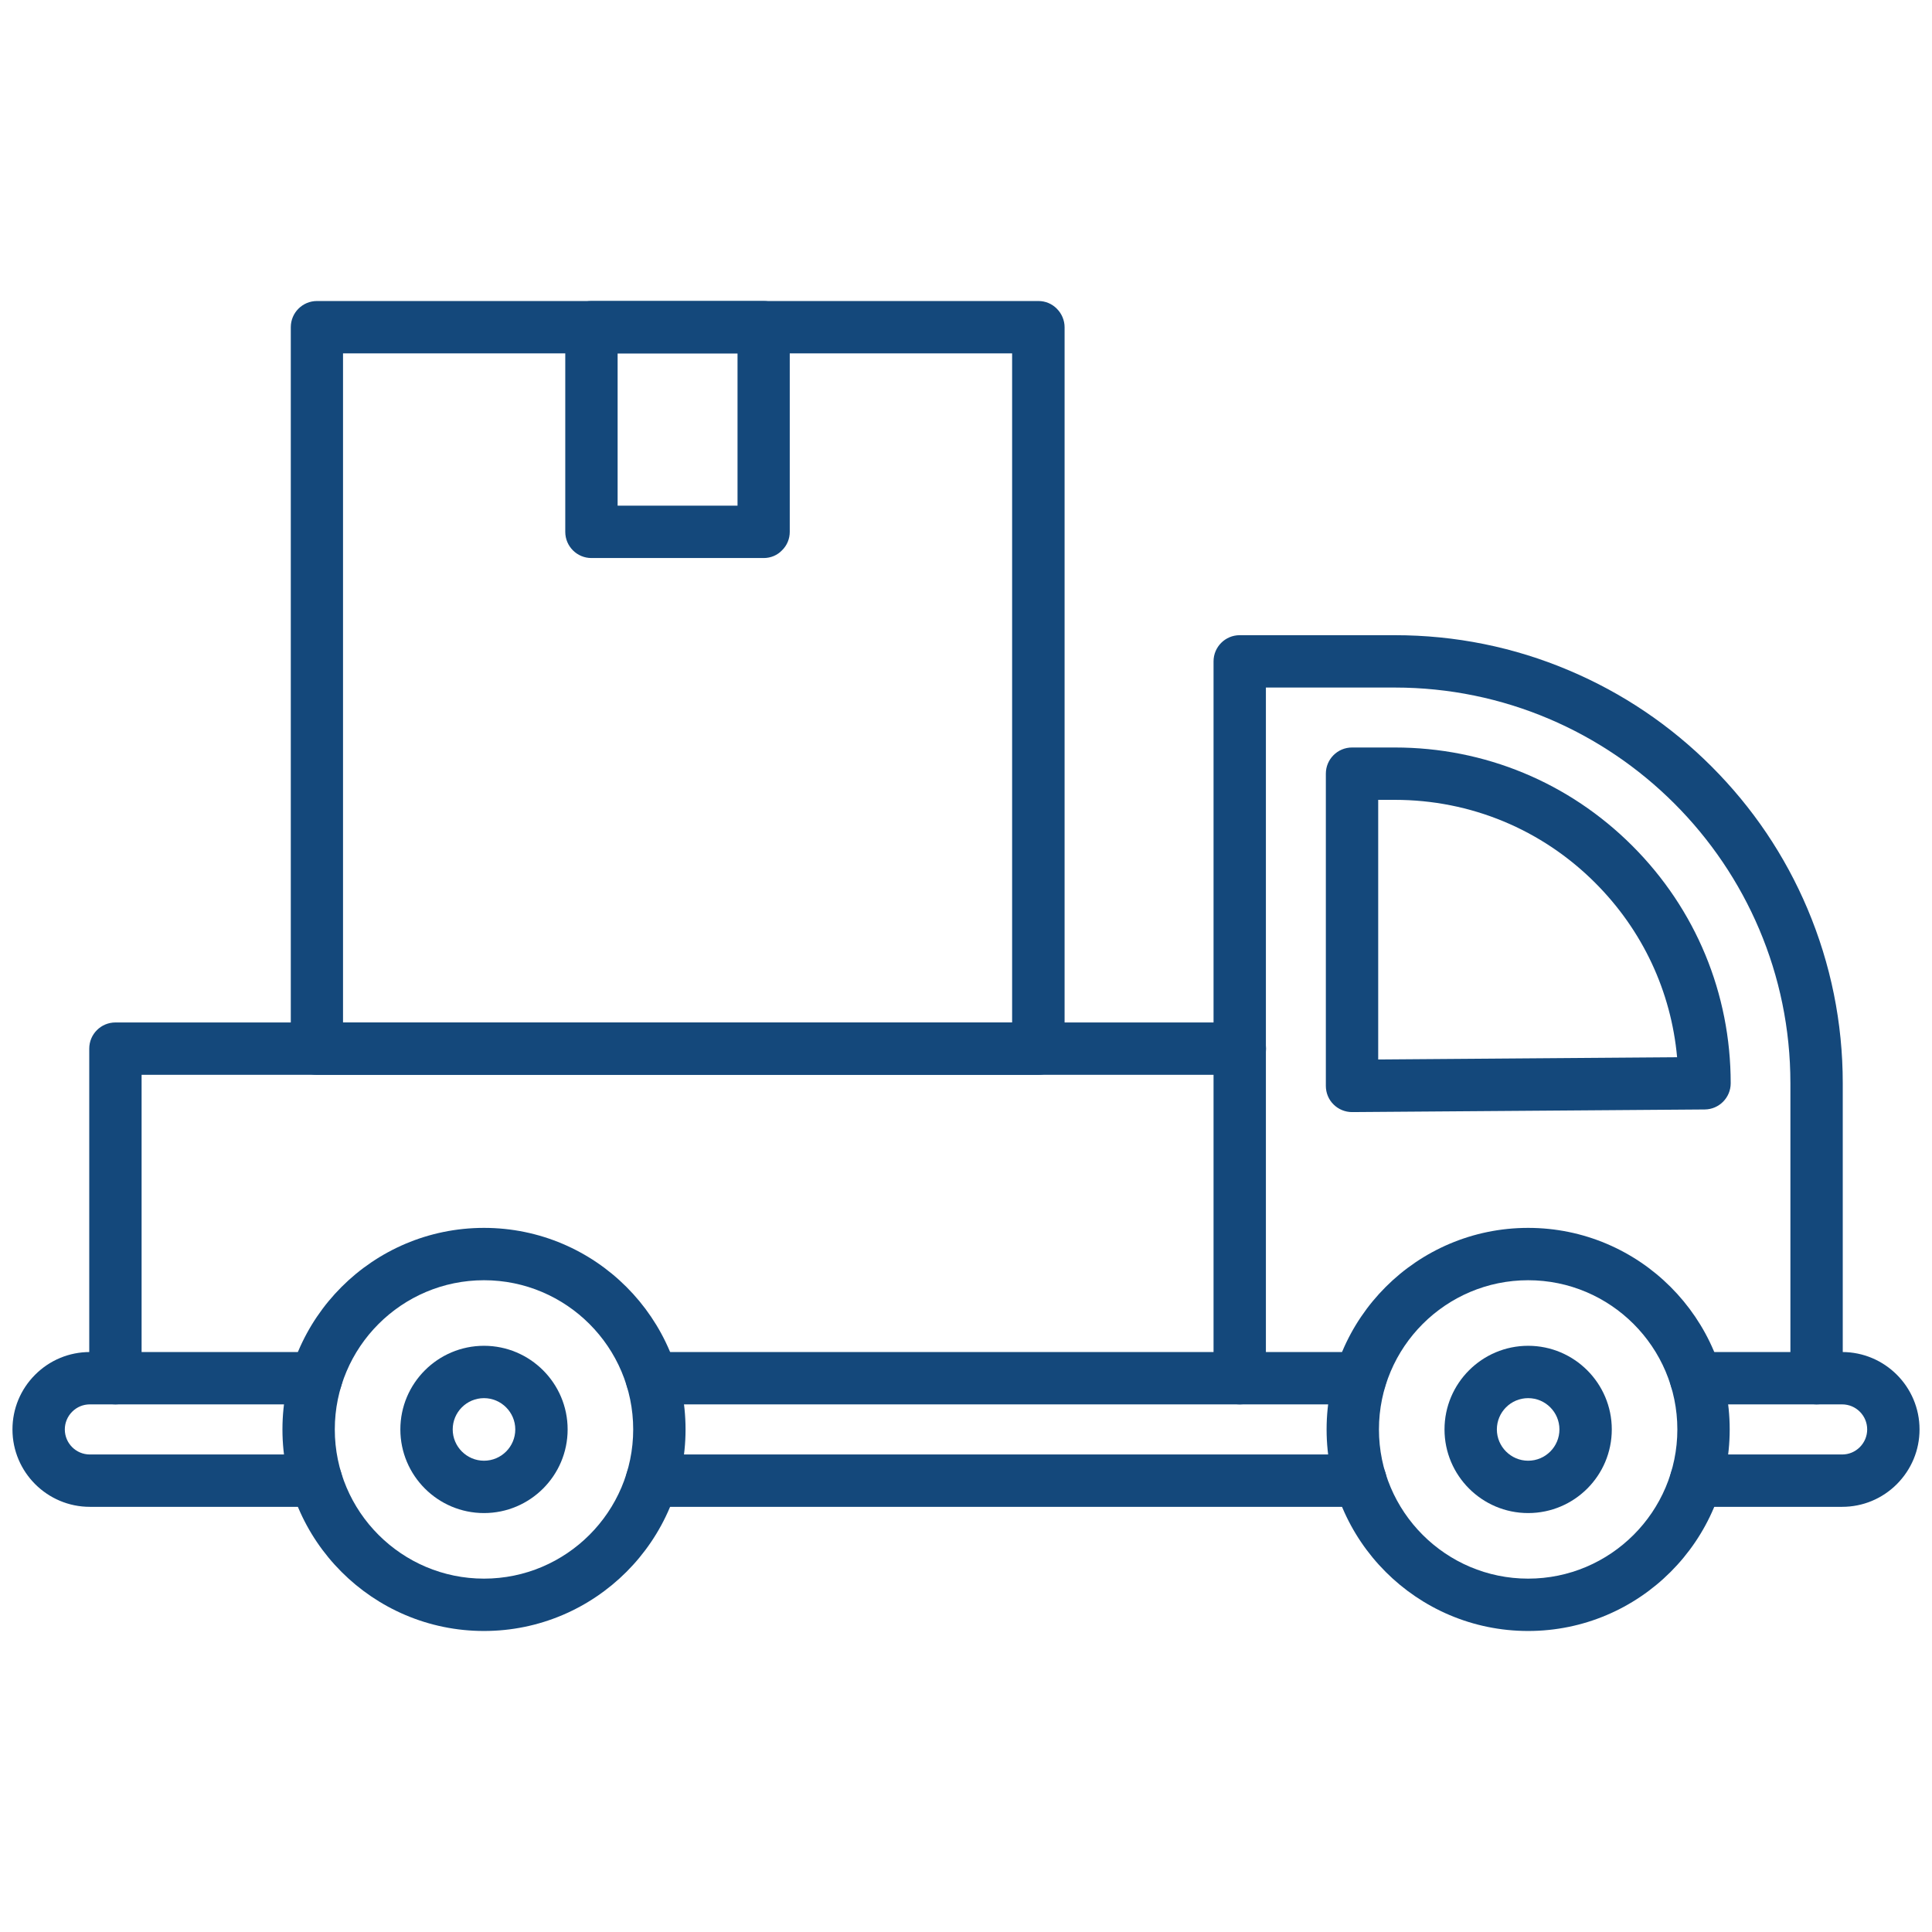<svg xmlns="http://www.w3.org/2000/svg" xmlns:xlink="http://www.w3.org/1999/xlink" width="512" height="512" x="0" y="0" viewBox="0 0 1550 1550" style="enable-background:new 0 0 512 512" xml:space="preserve" class=""><g><path d="M92.6 1126.7c-11.6 0-21-9.4-21-21V841.3c0-11.6 9.4-21 21-21h902.1c11.6 0 21 9.4 21 21s-9.4 21-21 21H113.6v243.4c0 11.6-9.4 21-21 21z" fill="#14487b" opacity="1" data-original="#000000"></path><path d="M1457.4 1126.7c-11.6 0-21-9.4-21-21V869c0-175-142.4-317.4-317.4-317.4h-103.4v554.1c0 11.6-9.4 21-21 21s-21-9.4-21-21V530.6c0-11.6 9.4-21 21-21H1119c48.5 0 95.6 9.5 139.9 28.3 42.8 18.1 81.2 44 114.2 77s58.9 71.4 77 114.2c18.7 44.3 28.3 91.4 28.3 139.9v236.7c0 11.6-9.4 21-21 21z" fill="#14487b" opacity="1" data-original="#000000"></path><path d="M1084.7 892.2c-5.5 0-10.9-2.2-14.8-6.1-4-3.9-6.2-9.3-6.2-14.9V620.7c0-11.6 9.4-21 21-21h34.4c71.9 0 139.6 28 190.5 78.9s78.9 118.5 78.9 190.5c0 11.5-9.3 20.9-20.8 21l-282.7 2.1h-.3zm21-250.5V850l239.8-1.8c-4.8-52.9-27.7-101.9-65.7-139.9-42.9-42.9-100-66.6-160.8-66.6zM833 862.3H254.2c-5.6 0-10.9-2.2-14.8-6.2s-6.2-9.3-6.1-14.8V262.5c0-11.6 9.4-21 21-21h578.8c5.6 0 10.9 2.2 14.8 6.2 3.9 3.9 6.2 9.3 6.2 14.8v578.8c-.1 11.6-9.5 21-21.1 21zm-557.8-42H812V283.5H275.2z" fill="#14487b" opacity="1" data-original="#000000"></path><path d="M612.7 447.7H474.5c-11.6 0-21-9.4-21-21V262.5c0-11.6 9.4-21 21-21h138.2c5.6 0 10.9 2.2 14.8 6.2s6.2 9.3 6.1 14.8v164.2c0 5.6-2.2 10.9-6.2 14.8-3.8 4-9.1 6.2-14.7 6.2zm-117.2-42h96.2V283.5h-96.2zM1477.9 1208.9h-117.3c-11.6 0-21-9.4-21-21s9.4-21 21-21h117.3c5.4 0 10.4-2.1 14.2-5.9s5.9-8.9 5.9-14.2c0-11.1-9-20.1-20.1-20.1h-117.3c-11.6 0-21-9.4-21-21s9.4-21 21-21h117.3c34.2 0 62.1 27.8 62.1 62.1 0 16.6-6.5 32.1-18.2 43.9-11.7 11.7-27.3 18.2-43.9 18.2zM1091.4 1208.9H522.9c-11.6 0-21-9.4-21-21s9.4-21 21-21h568.6c11.6 0 21 9.4 21 21s-9.5 21-21.1 21zM1091.2 1126.7H522.9c-11.6 0-21-9.4-21-21s9.4-21 21-21h568.4c11.6 0 21 9.4 21 21s-9.5 21-21.1 21zM253.7 1208.9H72.1c-34.2 0-62.1-27.8-62.1-62.1 0-16.6 6.5-32.2 18.2-43.9s27.3-18.2 43.9-18.2h181.6c11.6 0 21 9.4 21 21s-9.4 21-21 21H72.1c-5.4 0-10.4 2.1-14.2 5.9s-5.9 8.9-5.9 14.2c0 11.1 9 20.1 20.1 20.1h181.6c11.6 0 21 9.4 21 21s-9.4 21-21 21z" fill="#14487b" opacity="1" data-original="#000000"></path><path d="M388.3 1308.5c-89.2 0-161.7-72.5-161.7-161.7s72.5-161.7 161.7-161.7S550 1057.6 550 1146.8s-72.6 161.7-161.7 161.7zm0-281.4c-66 0-119.7 53.7-119.7 119.7s53.7 119.7 119.7 119.7S508 1212.8 508 1146.8s-53.7-119.7-119.7-119.7z" fill="#14487b" opacity="1" data-original="#000000"></path><path d="M388.3 1213.9c-37 0-67.1-30.1-67.1-67.1s30.1-67.1 67.1-67.1 67.1 30.1 67.1 67.1-30.1 67.1-67.1 67.1zm0-92.2c-13.9 0-25.1 11.3-25.1 25.1s11.3 25.1 25.1 25.1c13.9 0 25.1-11.3 25.1-25.1s-11.3-25.1-25.1-25.1zM1226 1213.9c-37 0-67.1-30.1-67.1-67.1s30.1-67.1 67.1-67.1 67.1 30.1 67.1 67.1-30 67.1-67.1 67.1zm0-92.2c-13.9 0-25.1 11.3-25.1 25.1s11.3 25.1 25.1 25.1c13.9 0 25.1-11.3 25.1-25.1s-11.2-25.1-25.1-25.1z" fill="#14487b" opacity="1" data-original="#000000"></path><path d="M1226 1308.5c-89.2 0-161.7-72.5-161.7-161.7s72.5-161.7 161.7-161.7 161.7 72.5 161.7 161.7-72.5 161.7-161.7 161.7zm0-281.4c-66 0-119.7 53.7-119.7 119.7s53.7 119.7 119.7 119.7 119.7-53.7 119.7-119.7-53.7-119.7-119.7-119.7z" fill="#14487b" opacity="1" data-original="#000000"></path></g></svg>